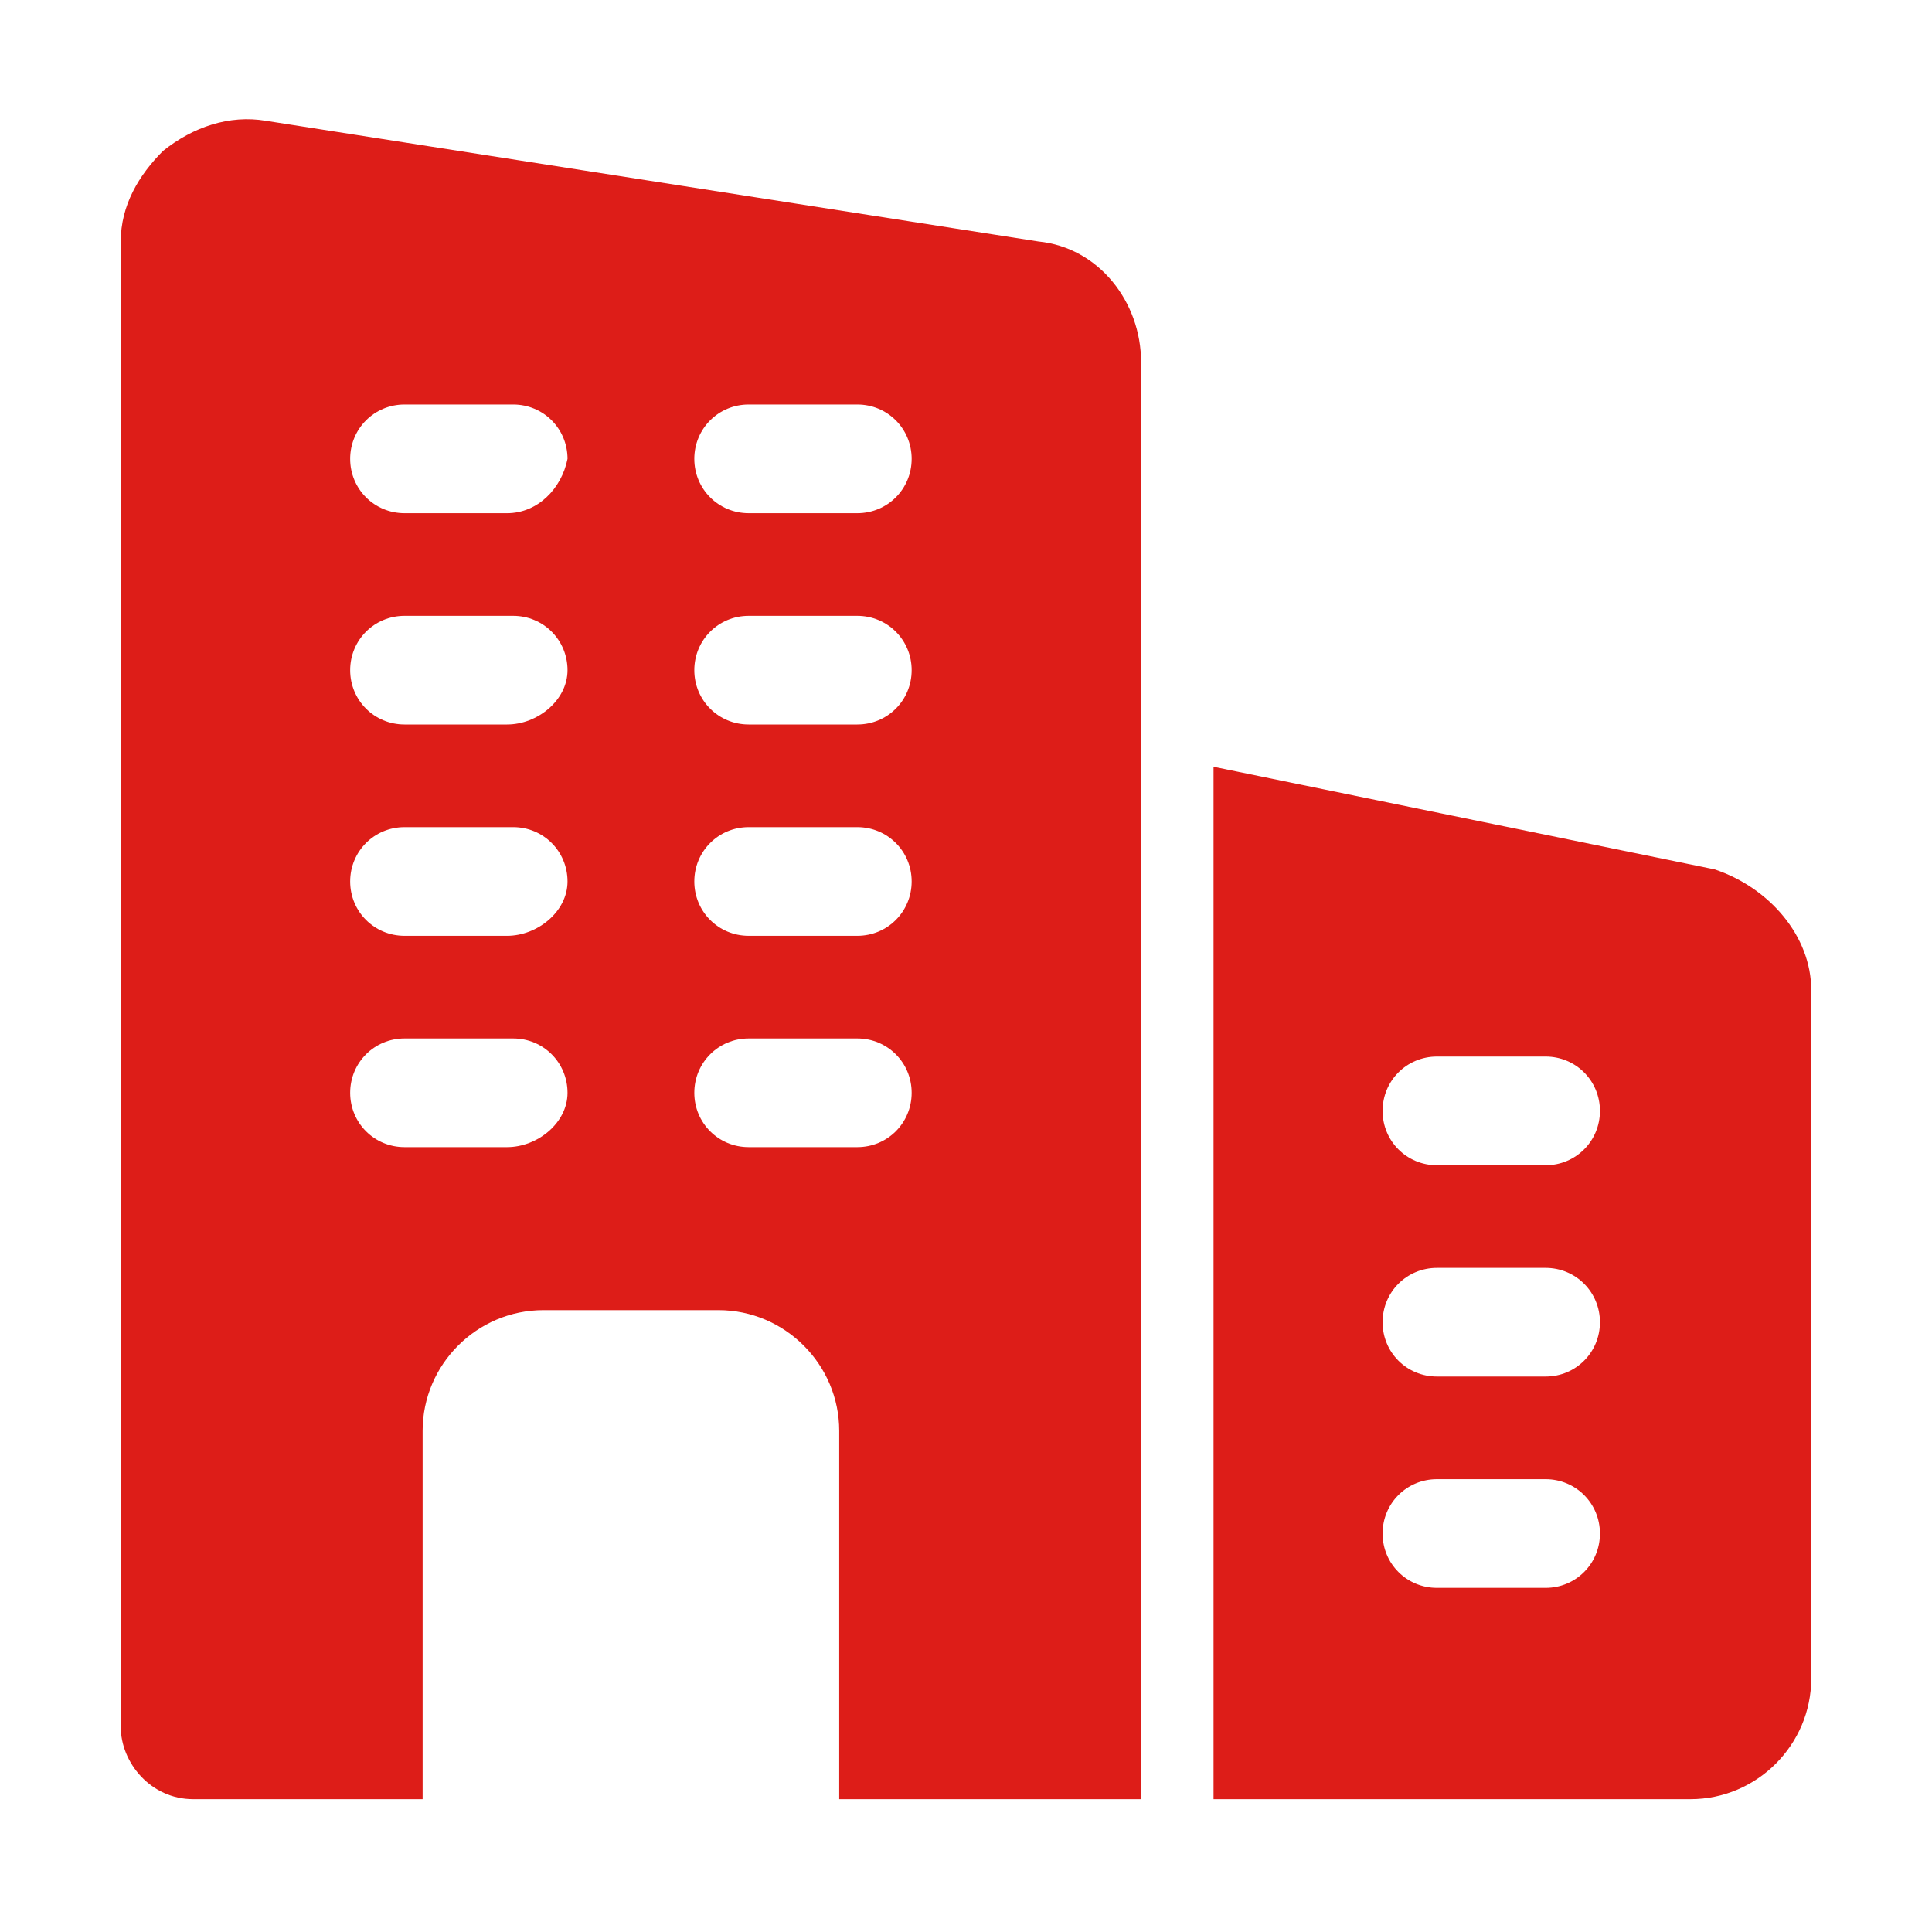 <?xml version="1.0" encoding="utf-8"?>
<!-- Generator: Adobe Illustrator 26.0.2, SVG Export Plug-In . SVG Version: 6.00 Build 0)  -->
<svg version="1.1" id="Слой_1" xmlns="http://www.w3.org/2000/svg" xmlns:xlink="http://www.w3.org/1999/xlink" x="0px" y="0px"
	 viewBox="0 0 32 32" style="enable-background:new 0 0 32 32;" xml:space="preserve">
<style type="text/css">
	.st0{fill:#DD1D18;}
</style>
<path class="st0" d="M17.2,4L4.4,2C3.8,1.9,3.2,2.1,2.7,2.5C2.3,2.9,2,3.4,2,4v24.6c0,0.6,0.5,1.2,1.2,1.2H7v-6.1c0-1.1,0.9-2,2-2
	h2.9c1.1,0,2,0.9,2,2v6.1h5V6C18.9,5,18.2,4.1,17.2,4z M8.4,19H6.7c-0.5,0-0.9-0.4-0.9-0.9s0.4-0.9,0.9-0.9h1.8
	c0.5,0,0.9,0.4,0.9,0.9S8.9,19,8.4,19z M8.4,15.5H6.7c-0.5,0-0.9-0.4-0.9-0.9s0.4-0.9,0.9-0.9h1.8c0.5,0,0.9,0.4,0.9,0.9
	S8.9,15.5,8.4,15.5z M8.4,12H6.7c-0.5,0-0.9-0.4-0.9-0.9s0.4-0.9,0.9-0.9h1.8c0.5,0,0.9,0.4,0.9,0.9S8.9,12,8.4,12z M8.4,8.5H6.7
	c-0.5,0-0.9-0.4-0.9-0.9c0-0.5,0.4-0.9,0.9-0.9h1.8c0.5,0,0.9,0.4,0.9,0.9C9.3,8.1,8.9,8.5,8.4,8.5z M14.2,19h-1.8
	c-0.5,0-0.9-0.4-0.9-0.9s0.4-0.9,0.9-0.9h1.8c0.5,0,0.9,0.4,0.9,0.9S14.7,19,14.2,19z M14.2,15.5h-1.8c-0.5,0-0.9-0.4-0.9-0.9
	s0.4-0.9,0.9-0.9h1.8c0.5,0,0.9,0.4,0.9,0.9S14.7,15.5,14.2,15.5z M14.2,12h-1.8c-0.5,0-0.9-0.4-0.9-0.9s0.4-0.9,0.9-0.9h1.8
	c0.5,0,0.9,0.4,0.9,0.9S14.7,12,14.2,12z M14.2,8.5h-1.8c-0.5,0-0.9-0.4-0.9-0.9c0-0.5,0.4-0.9,0.9-0.9h1.8c0.5,0,0.9,0.4,0.9,0.9
	C15.1,8.1,14.7,8.5,14.2,8.5z"/>
<path class="st0" d="M28.4,14.4l-8.3-1.7v17.1H28c1.1,0,2-0.9,2-2V16.4C30,15.5,29.3,14.7,28.4,14.4z M25.6,26.3h-1.8
	c-0.5,0-0.9-0.4-0.9-0.9s0.4-0.9,0.9-0.9h1.8c0.5,0,0.9,0.4,0.9,0.9S26.1,26.3,25.6,26.3z M25.6,22.8h-1.8c-0.5,0-0.9-0.4-0.9-0.9
	s0.4-0.9,0.9-0.9h1.8c0.5,0,0.9,0.4,0.9,0.9S26.1,22.8,25.6,22.8z M25.6,19.3h-1.8c-0.5,0-0.9-0.4-0.9-0.9s0.4-0.9,0.9-0.9h1.8
	c0.5,0,0.9,0.4,0.9,0.9S26.1,19.3,25.6,19.3z"/>
</svg>
